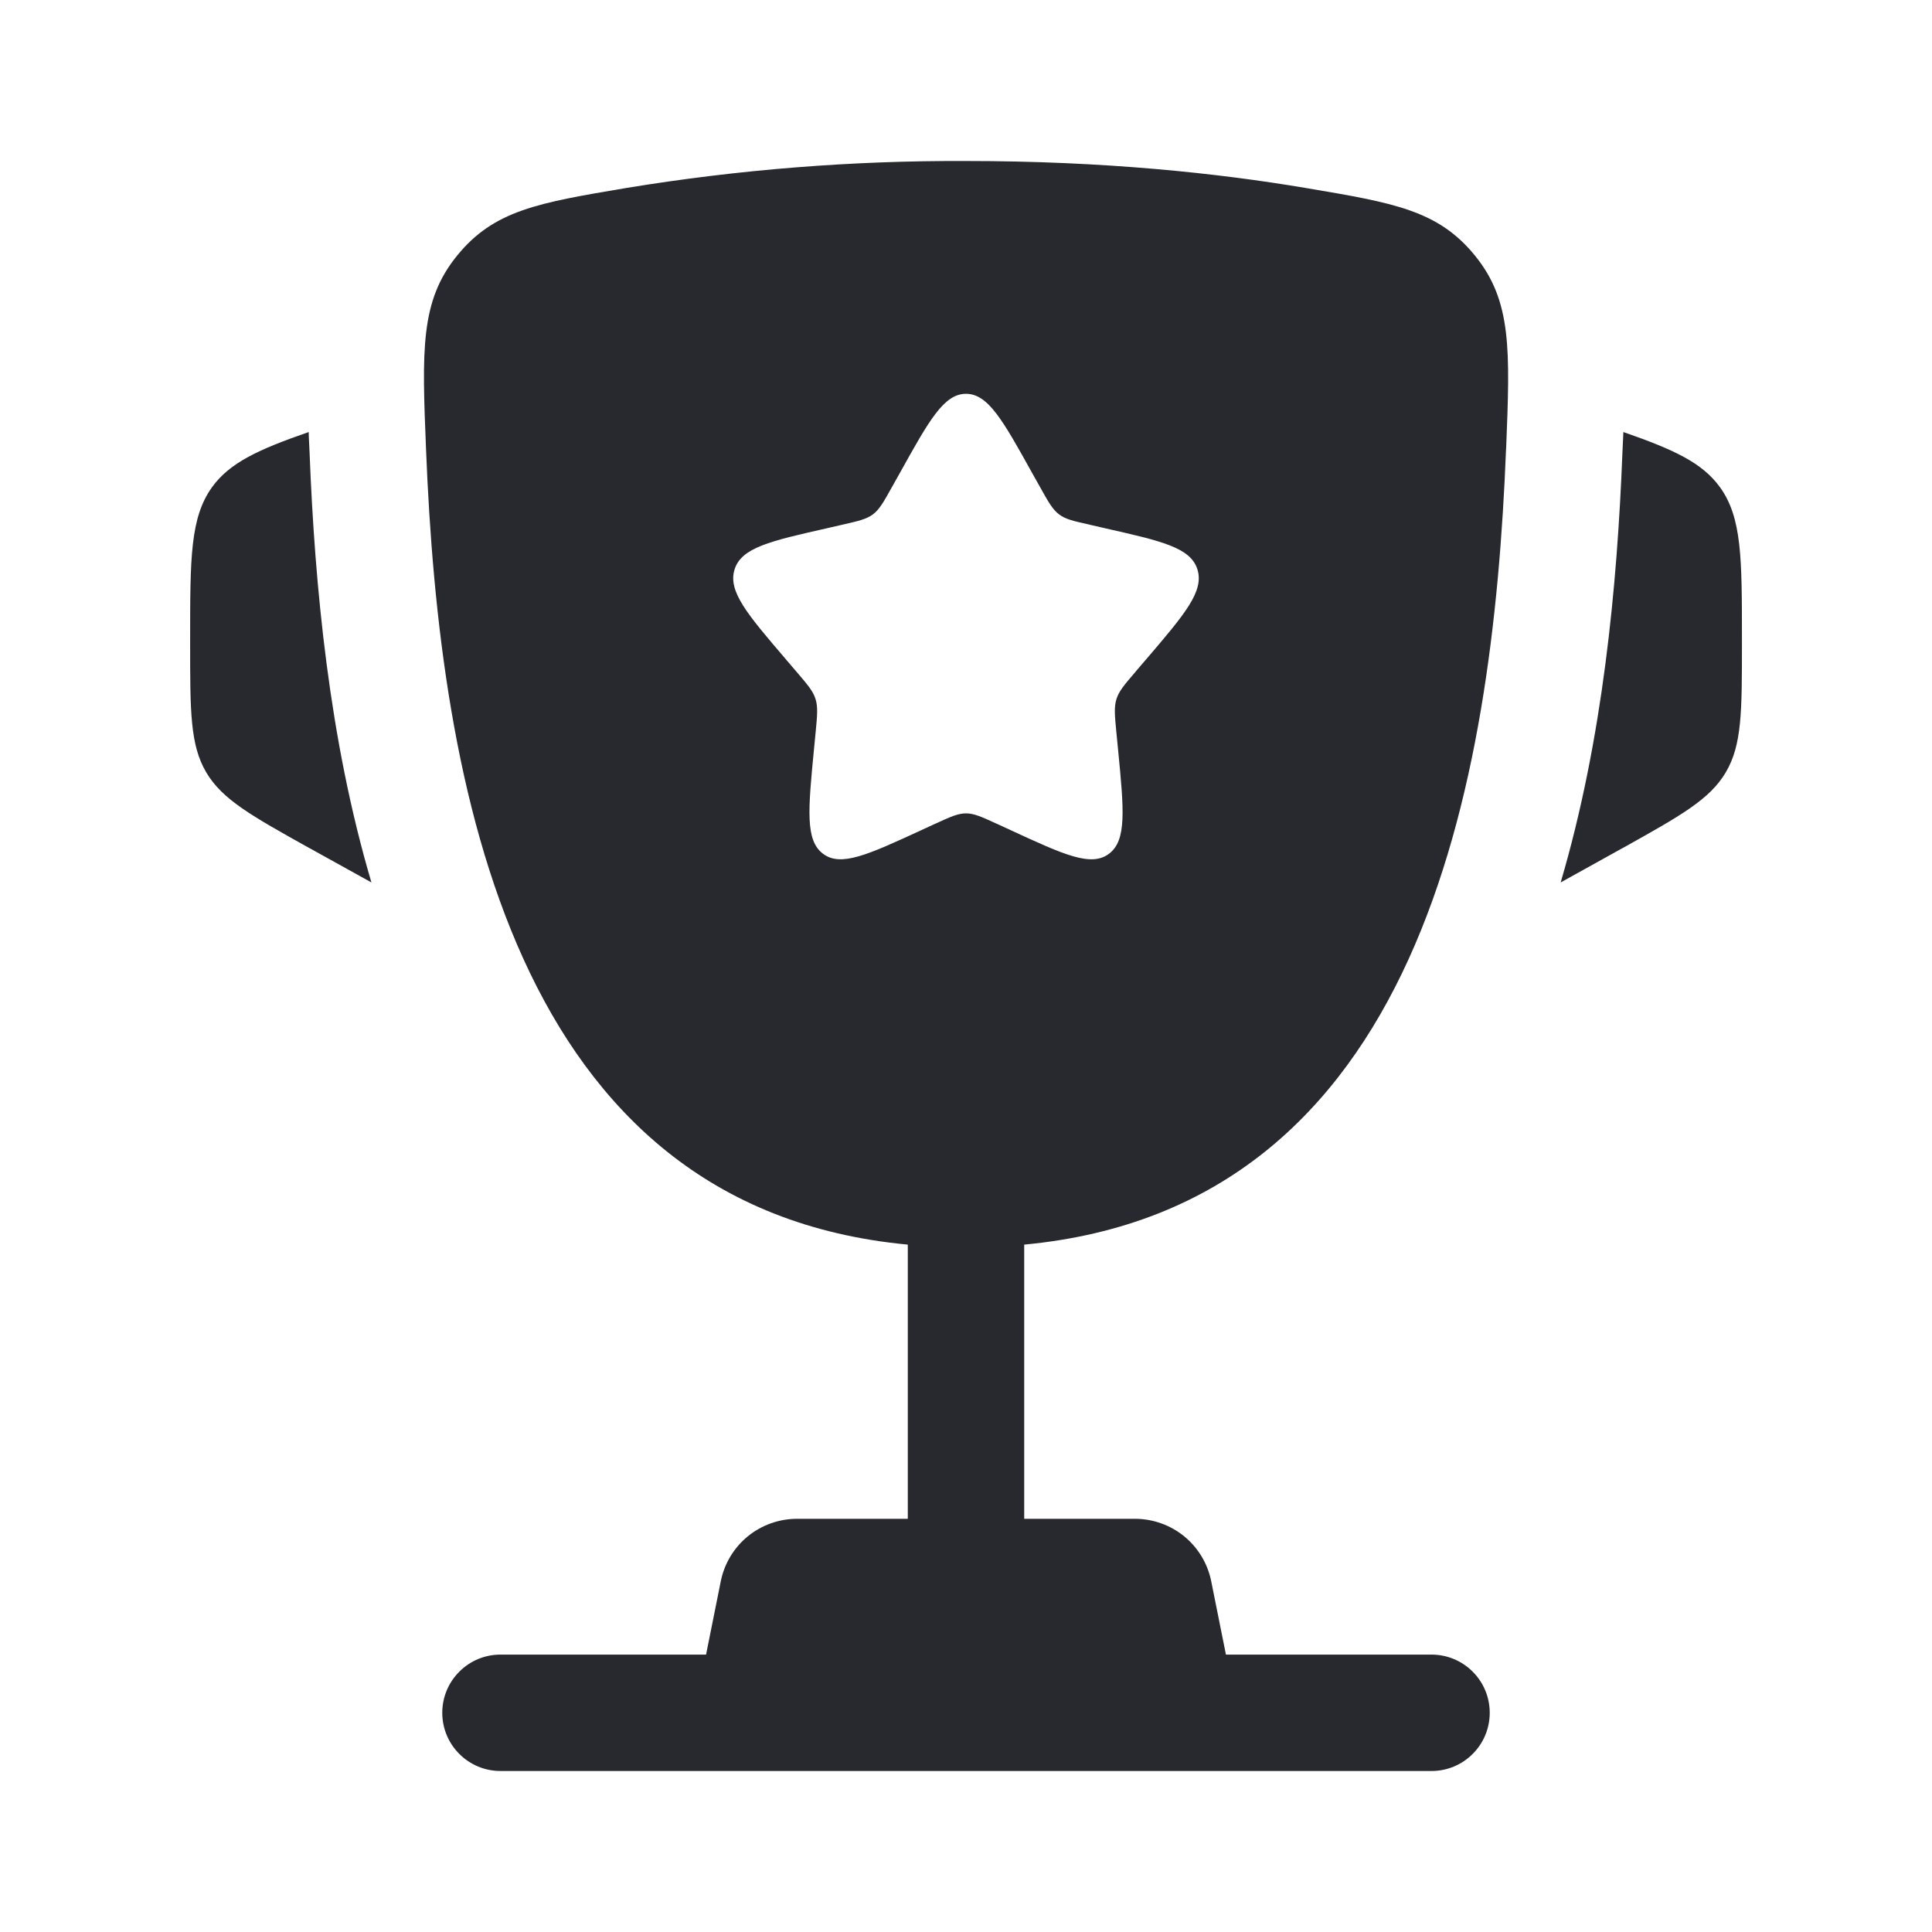 <svg width="24" height="24" viewBox="0 0 24 24" fill="none" xmlns="http://www.w3.org/2000/svg">
	<path
		fill-rule="evenodd"
		clip-rule="evenodd"
		d="M16.219 2.335C15.135 2.152 13.72 2 12 2C10.587 1.994 9.176 2.106 7.781 2.335C6.683 2.52 6.135 2.612 5.677 3.177C5.218 3.741 5.243 4.352 5.292 5.572C5.457 9.763 6.362 14.999 11.277 15.461V18.867H9.899C9.676 18.868 9.46 18.945 9.288 19.086C9.116 19.227 8.998 19.424 8.954 19.642L8.771 20.554H6.217C6.025 20.554 5.841 20.63 5.706 20.766C5.57 20.901 5.494 21.085 5.494 21.277C5.494 21.469 5.57 21.653 5.706 21.788C5.841 21.924 6.025 22 6.217 22H17.783C17.975 22 18.159 21.924 18.294 21.788C18.43 21.653 18.506 21.469 18.506 21.277C18.506 21.085 18.43 20.901 18.294 20.766C18.159 20.63 17.975 20.554 17.783 20.554H15.229L15.046 19.642C15.002 19.424 14.884 19.227 14.712 19.086C14.54 18.945 14.324 18.868 14.101 18.867H12.723V15.461C17.64 14.999 18.544 9.764 18.709 5.572L18.71 5.565C18.758 4.35 18.782 3.741 18.324 3.177C17.865 2.612 17.317 2.52 16.219 2.335ZM12.823 5.878L12.918 6.047C13.022 6.234 13.074 6.327 13.155 6.389C13.236 6.451 13.336 6.473 13.534 6.517L13.54 6.519L13.723 6.561L13.727 6.562C14.436 6.722 14.79 6.803 14.875 7.074C14.96 7.346 14.718 7.629 14.235 8.194L14.232 8.197L14.107 8.343L14.107 8.344C13.969 8.504 13.9 8.585 13.869 8.684C13.838 8.783 13.848 8.889 13.868 9.098L13.869 9.107L13.888 9.302L13.889 9.311C13.962 10.062 13.998 10.438 13.777 10.605C13.556 10.773 13.222 10.621 12.556 10.313L12.385 10.234L12.382 10.233C12.194 10.147 12.1 10.104 12 10.104C11.9 10.104 11.806 10.147 11.618 10.233L11.615 10.234L11.444 10.313C10.778 10.62 10.444 10.773 10.223 10.605C10.002 10.438 10.039 10.059 10.112 9.302L10.131 9.107L10.132 9.098C10.152 8.889 10.162 8.783 10.131 8.684C10.101 8.586 10.033 8.507 9.9 8.351L9.893 8.343L9.768 8.197L9.766 8.194C9.282 7.629 9.04 7.346 9.125 7.074C9.21 6.803 9.564 6.722 10.273 6.562L10.277 6.561L10.46 6.519C10.662 6.473 10.763 6.45 10.845 6.389C10.926 6.327 10.978 6.234 11.082 6.047L11.177 5.878C11.543 5.219 11.726 4.892 12 4.892C12.274 4.892 12.457 5.219 12.823 5.878ZM21.639 8.01V7.939C21.639 6.934 21.639 6.431 21.366 6.052C21.146 5.748 20.793 5.585 20.166 5.367L20.164 5.417L20.154 5.63C20.09 7.267 19.913 9.181 19.387 10.962L20.151 10.538L20.161 10.533C20.879 10.132 21.24 9.931 21.439 9.593C21.639 9.254 21.639 8.839 21.639 8.01ZM2.362 8.01V7.939C2.362 6.935 2.362 6.431 2.634 6.052C2.854 5.748 3.207 5.585 3.835 5.367L3.836 5.417L3.846 5.63C3.91 7.267 4.087 9.181 4.614 10.962L3.849 10.538L3.839 10.533C3.121 10.132 2.76 9.931 2.561 9.593C2.362 9.254 2.362 8.839 2.362 8.01Z"
		fill="#27292F"
	/>
</svg>